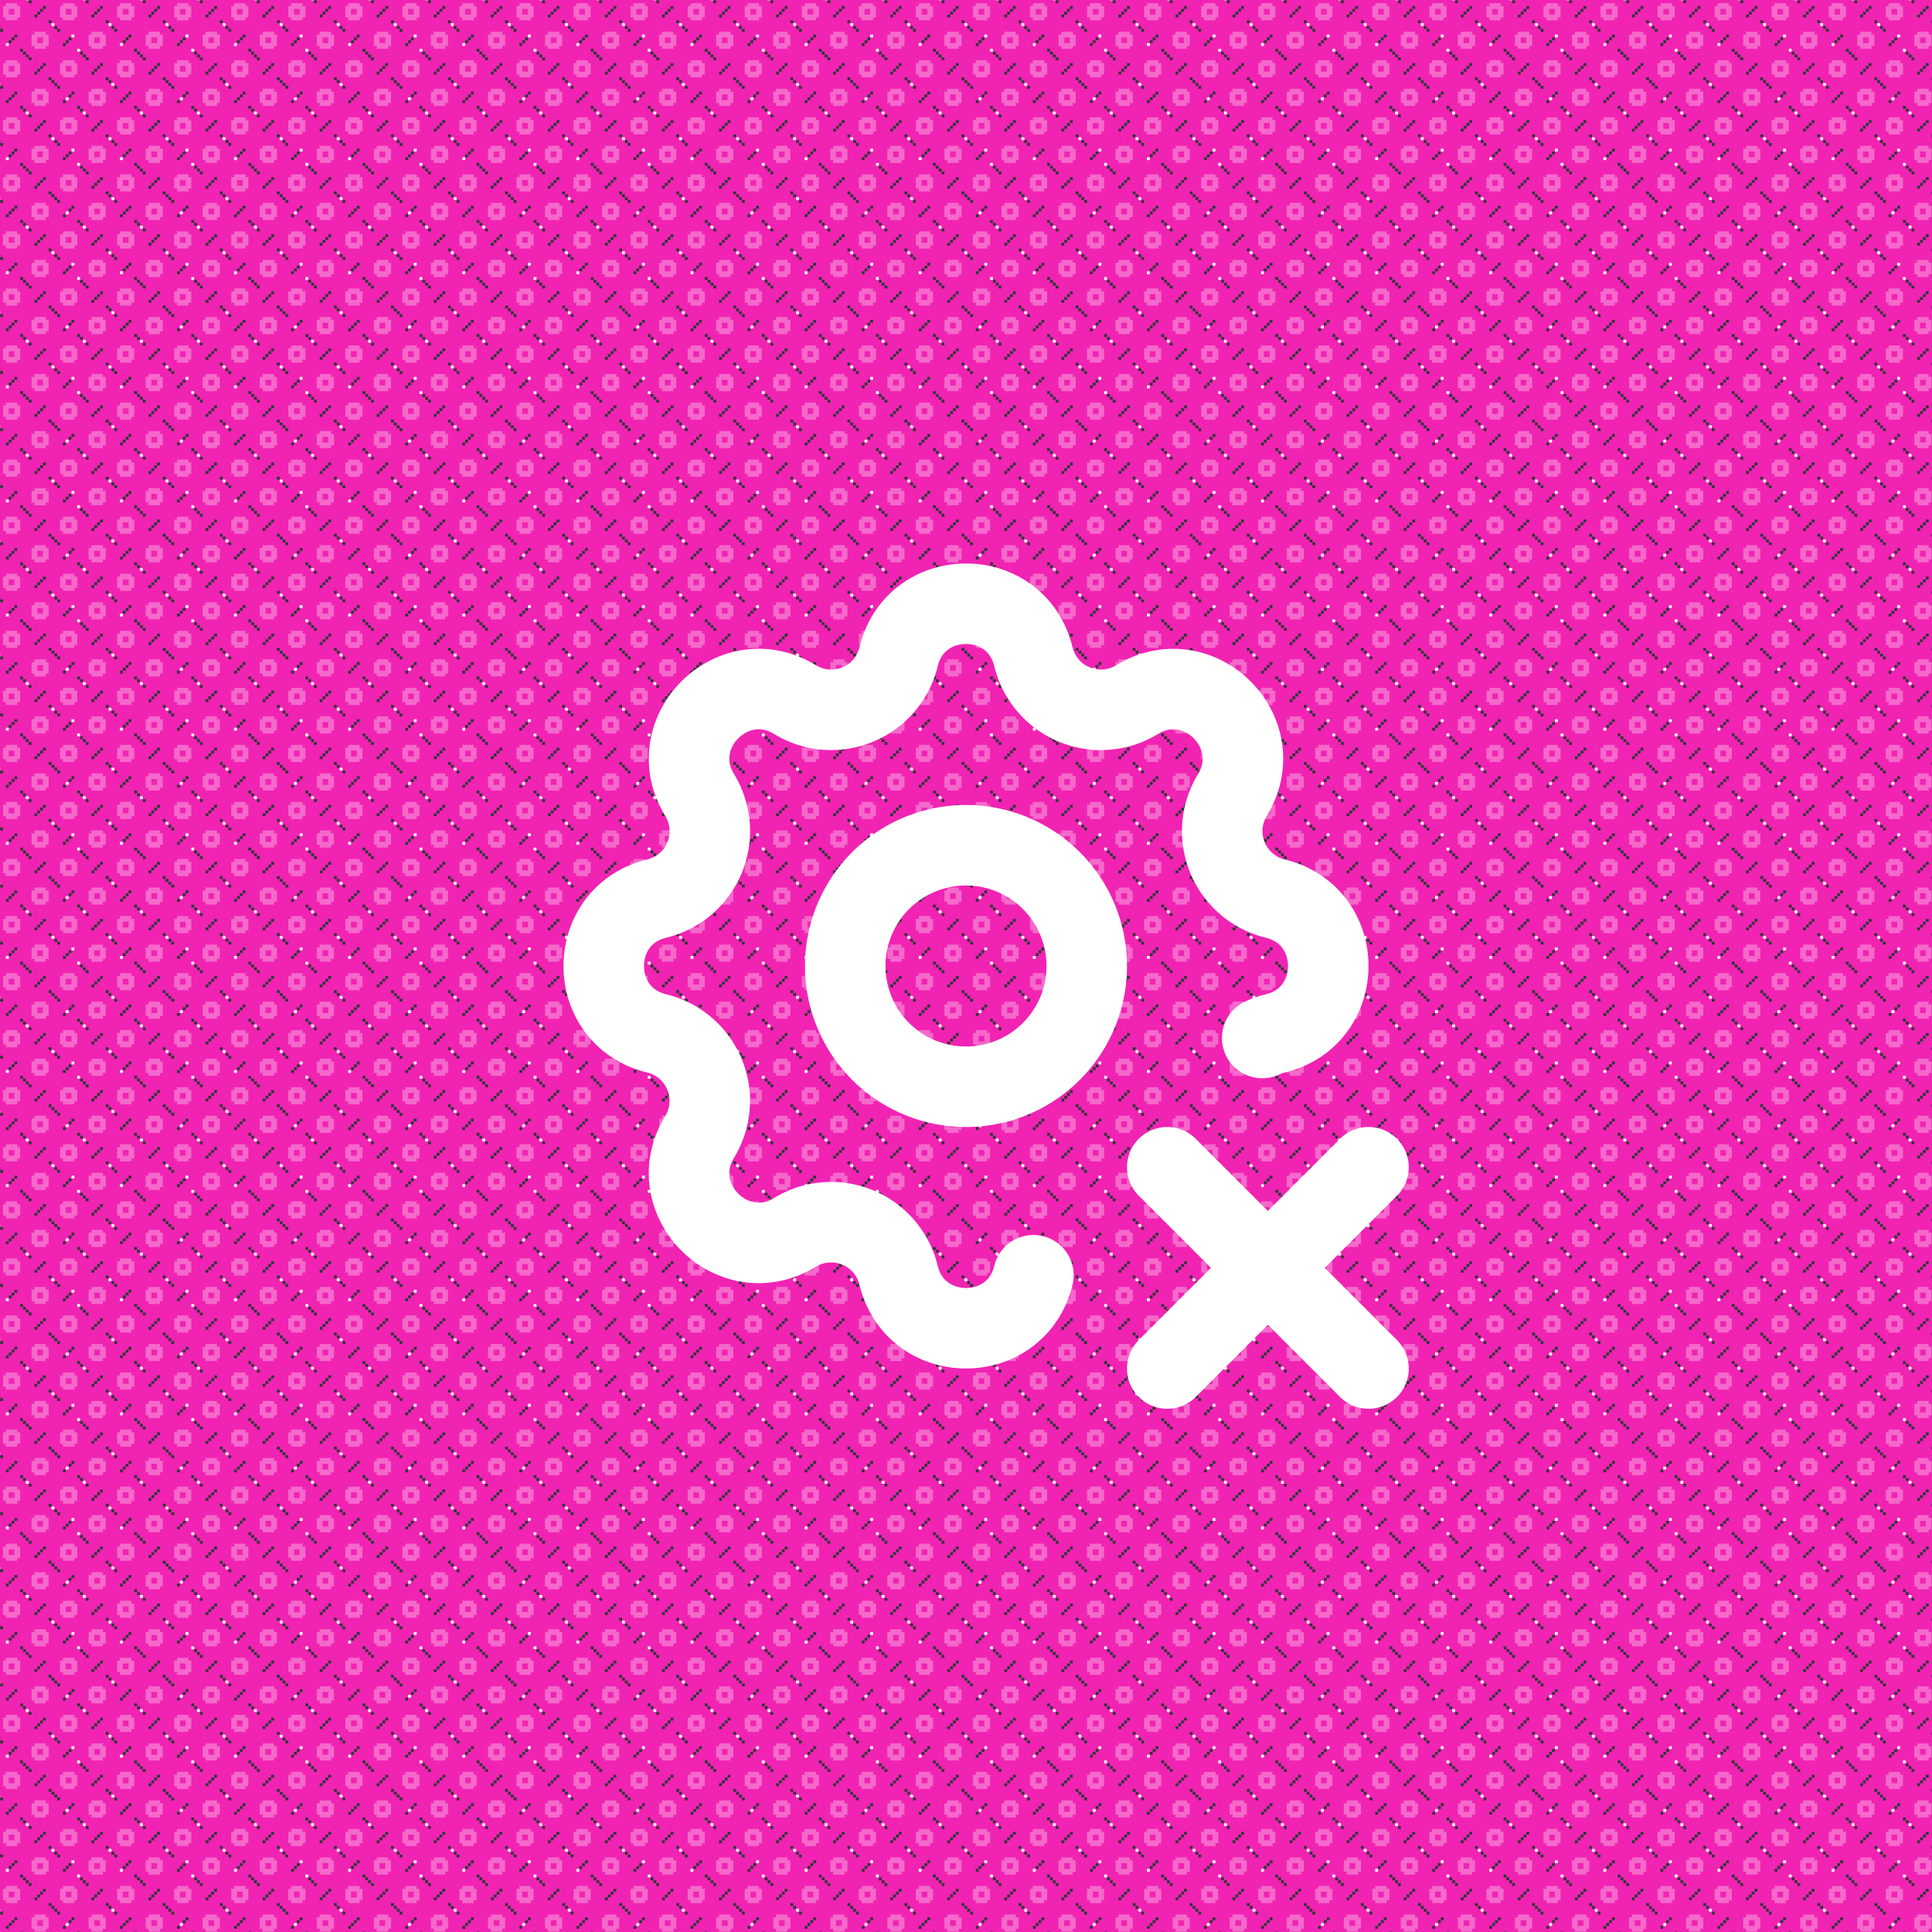 <svg xmlns="http://www.w3.org/2000/svg" xmlns:xlink="http://www.w3.org/1999/xlink" width="48" height="48" fill="none"><path fill="url(#a)" d="M0 0h48v48H0z"/><path fill="url(#b)" d="M0 0h48v48H0z"/><path fill="url(#c)" d="M0 0h48v48H0z"/><path fill="url(#d)" d="M0 0h48v48H0z"/><path fill="url(#e)" d="M0 0h48v48H0z"/><path stroke="#fff" stroke-linecap="round" stroke-linejoin="round" stroke-width="2" d="M25.675 31.683c-.426 1.756-2.924 1.756-3.35 0a1.724 1.724 0 0 0-2.573-1.066c-1.543.94-3.31-.826-2.37-2.37a1.724 1.724 0 0 0-1.065-2.572c-1.756-.426-1.756-2.924 0-3.35a1.724 1.724 0 0 0 1.066-2.573c-.94-1.543.826-3.31 2.37-2.37 1 .608 2.296.07 2.572-1.065.426-1.756 2.924-1.756 3.35 0a1.724 1.724 0 0 0 2.573 1.066c1.543-.94 3.31.826 2.37 2.37a1.724 1.724 0 0 0 1.065 2.572c1.756.426 1.756 2.924 0 3.35a1.66 1.66 0 0 0-.324.114"/><path stroke="#fff" stroke-linecap="round" stroke-linejoin="round" stroke-width="2" d="M21 24a3 3 0 1 0 6 0 3 3 0 0 0-6 0Zm13 10-5-5m0 5 5-5"/><defs><pattern id="a" width="566.929%" height="566.929%" y="-112.063" patternContentUnits="objectBoundingBox" patternUnits="userSpaceOnUse" viewBox="721 11468.9 566.929 566.929"><g id="f"><path fill="#D91C5C" d="M1287.93 10902H721v566.9h566.93V10902Z"/><path fill="#9E1F63" d="M769.566 11167.8h28.345v14.2h14.174v28.3h-14.174v14.2h-28.345v-14.2h-14.174v-28.3h14.174v-14.2Zm425.194-141.7h28.35v14.2h14.17v28.3h-14.17v14.2h-28.35v-14.2h-14.17v-28.3h14.17v-14.2Zm-283.462 0h28.346v14.2h14.174v28.3h-14.174v14.2h-28.346v-14.2h-14.174v-28.3h14.174v-14.2Zm141.732 141.7h28.35v14.2h14.17v28.3h-14.17v14.2h-28.35v-14.2h-14.17v-28.3h14.17v-14.2Zm-255.119-240.9v14.2h-28.345v-14.2h-14.174v-24.9h56.693v24.9h-14.174Zm283.469 0v14.2h-28.35v-14.2h-14.17v-24.9h56.69v24.9h-14.17Zm-311.814 538.6v-14.2h28.345v14.2h14.174v3.4h-56.693v-3.4h14.174Zm425.194-155.9h28.35v14.1h14.17v28.4h-14.17v14.1h-28.35v-14.1h-14.17v-28.4h14.17v-14.1Zm-283.462 0h28.346v14.1h14.174v28.4h-14.174v14.1h-28.346v-14.1h-14.174v-28.4h14.174v-14.1Zm141.732 155.9v-14.2h28.35v14.2h14.17v3.4h-56.69v-3.4h14.17Z"/><path fill="#F123B3" d="M755.392 11026.1h14.173v-14.2h28.346v14.2h14.174v14.2h14.173v28.3h-14.173v14.2h-14.174v14.2h-28.346v-14.2h-14.173v-14.2h-14.173v-28.3h14.173v-14.2Z"/><path fill="#EC297B" d="M897.124 11167.8h14.173v-14.1h28.348v14.1h14.173v14.2h14.174v28.3h-14.174v14.2h-14.173v14.2h-28.348v-14.2h-14.173v-14.2h-14.172v-28.3h14.172v-14.2Zm141.736-141.7h14.17v-14.2h28.35v14.2h14.17v14.2h14.17v28.3h-14.17v14.2h-14.17v14.2h-28.35v-14.2h-14.17v-14.2h-14.18v-28.3h14.18v-14.2Z"/><path fill="#F123B3" d="M1180.59 11167.8h14.17v-14.1h28.35v14.1h14.17v14.2h14.17v28.3h-14.17v14.2h-14.17v14.2h-28.35v-14.2h-14.17v-14.2h-14.17v-28.3h14.17v-14.2Z"/><path fill="#EC297B" d="M953.818 10926.9v14.2h-14.173v14.1h-28.348v-14.1h-14.173v-14.2h-14.172v-24.9h85.04v24.9h-14.174Z"/><path fill="#FFB7D5" d="M1237.28 10926.9v14.2h-14.17v14.1h-28.35v-14.1h-14.17v-14.2h-14.17v-24.9h85.03v24.9h-14.17Zm-481.888 382.7h14.173v-14.2h28.346v14.2h14.174v14.1h14.173v28.4h-14.173v14.1h-14.174v14.2h-28.346v-14.2h-14.173v-14.1h-14.173v-28.4h14.173v-14.1Z"/><path fill="#EC297B" d="M897.124 11465.5v-14.2h14.173v-14.2h28.348v14.2h14.173v14.2h14.174v3.4h-85.04v-3.4h14.172Zm141.736-155.9h14.17v-14.2h28.35v14.2h14.17v14.1h14.17v28.4h-14.17v14.1h-14.17v14.2h-28.35v-14.2h-14.17v-14.1h-14.18v-28.4h14.18v-14.1Zm141.73 155.9v-14.2h14.17v-14.2h28.35v14.2h14.17v14.2h14.17v3.4h-85.03v-3.4h14.17Z"/></g><use xlink:href="#f" transform="translate(0 566.929)"/></pattern><pattern id="b" width="743.07%" height="743.069%" x="-308.673" patternContentUnits="objectBoundingBox" patternUnits="userSpaceOnUse" viewBox="-445 11926 743.07 743.069"><path fill="#F15323" d="M298.069 11926H-445v743.1h743.069V11926Z"/><path fill="#F12323" d="M197.173 12088.5H178.6v18.6h18.573v-18.6Zm37.157 0h-18.572v18.6h18.572v-18.6Zm-37.157 37.2H178.6v18.6h18.573v-18.6Zm37.157 0h-18.572v18.6h18.572v-18.6Zm-222.922 148.6H-7.164v18.6h18.572v-18.6Zm37.159 0H29.994v18.6h18.573v-18.6Zm-37.159 37.2H-7.164v18.5h18.572v-18.5Zm37.159 0H29.994v18.5h18.573v-18.5Zm-222.922-223h-18.573v18.6h18.573v-18.6Zm37.144 0h-18.572v18.6h18.572v-18.6Zm-37.144 37.2h-18.573v18.6h18.573v-18.6Zm37.144 0h-18.572v18.6h18.572v-18.6Zm-222.922 148.6h-18.572v18.6h18.572v-18.6Zm37.158 0h-18.573v18.6h18.573v-18.6Zm-37.158 37.2h-18.572v18.5h18.572v-18.5Zm37.158 0h-18.573v18.5h18.573v-18.5Zm334.383-371.6H-7.164v18.6h18.572v-18.6Zm37.159 0H29.994v18.6h18.573v-18.6Zm-408.7 0h-18.572v18.6h18.572v-18.6Zm37.158 0h-18.573v18.6h18.573v-18.6Zm520.148 520.2H178.6v18.6h18.573v-18.6Zm37.157 0h-18.572v18.6h18.572v-18.6Zm-37.157 37.1H178.6v18.6h18.573v-18.6Zm37.157 0h-18.572v18.6h18.572v-18.6Zm-222.922 148.6H-7.164v18.6h18.572v-18.6Zm37.159 0H29.994v18.6h18.573v-18.6Zm-222.922-185.7h-18.573v18.6h18.573v-18.6Zm37.144 0h-18.572v18.6h18.572v-18.6Zm-37.144 37.1h-18.573v18.6h18.573v-18.6Zm37.144 0h-18.572v18.6h18.572v-18.6Zm-222.922 148.6h-18.572v18.6h18.572v-18.6Zm37.158 0h-18.573v18.6h18.573v-18.6Zm520.148-371.5H178.6v18.6h18.573v-18.6Zm37.157 0h-18.572v18.6h18.572v-18.6Zm-37.157 37.2H178.6v18.5h18.573v-18.5Zm37.157 0h-18.572v18.5h18.572v-18.5Zm-594.463-223h-18.572v18.6h18.572v-18.6Zm37.158 0h-18.573v18.6h18.573v-18.6Zm-37.158 37.2h-18.572v18.6h18.572v-18.6Zm37.158 0h-18.573v18.6h18.573v-18.6Zm334.383-37.2H-7.164v18.6h18.572v-18.6Zm37.159 0H29.994v18.6h18.573v-18.6Zm-37.159 37.2H-7.164v18.6h18.572v-18.6Zm37.159 0H29.994v18.6h18.573v-18.6Zm-222.922 148.6h-18.573v18.6h18.573v-18.6Zm37.144 0h-18.572v18.6h18.572v-18.6Zm-37.144 37.2h-18.573v18.5h18.573v-18.5Zm37.144 0h-18.572v18.5h18.572v-18.5Zm334.384-371.6H178.6v18.6h18.573v-18.6Zm37.157 0h-18.572v18.6h18.572v-18.6Zm-408.685 0h-18.573v18.6h18.573v-18.6Zm37.144 0h-18.572v18.6h18.572v-18.6Zm334.384 705.9H178.6v18.6h18.573v-18.6Zm37.157 0h-18.572v18.6h18.572v-18.6Zm-594.463-185.7h-18.572v18.6h18.572v-18.6Zm37.158 0h-18.573v18.6h18.573v-18.6Zm-37.158 37.1h-18.572v18.6h18.572v-18.6Zm37.158 0h-18.573v18.6h18.573v-18.6Zm334.383-37.1H-7.164v18.6h18.572v-18.6Zm37.159 0H29.994v18.6h18.573v-18.6Zm-37.159 37.1H-7.164v18.6h18.572v-18.6Zm37.159 0H29.994v18.6h18.573v-18.6Zm-222.922 148.6h-18.573v18.6h18.573v-18.6Zm37.144 0h-18.572v18.6h18.572v-18.6Zm427.272-650.2h-18.572v18.6h18.572v-18.6Zm0 37.2h-18.572v18.6h18.572v-18.6Zm-185.777 148.6H85.711v18.6h18.573v-18.6Zm37.158 0h-18.573v18.6h18.573v-18.6Zm-37.158 37.2H85.711v18.5h18.573v-18.5Zm37.158 0h-18.573v18.5h18.573v-18.5Zm-557.306-223h-18.572v18.6h18.572v-18.6Zm0 37.2h-18.572v18.6h18.572v-18.6Zm334.384-37.2h-18.573v18.6h18.572v-18.6Zm37.158 0h-18.572v18.6h18.572v-18.6Zm-37.158 37.2h-18.573v18.6h18.572v-18.6Zm37.158 0h-18.572v18.6h18.572v-18.6Zm-222.922 148.6h-18.573v18.6h18.573v-18.6Zm37.158 0h-18.573v18.6h18.573v-18.6Zm-37.158 37.2h-18.573v18.5h18.573v-18.5Zm37.158 0h-18.573v18.5h18.573v-18.5Zm520.147 148.6h-18.572v18.6h18.572v-18.6Zm0 37.1h-18.572v18.6h18.572v-18.6ZM104.284 12553H85.711v18.5h18.573v-18.5Zm37.158 0h-18.573v18.5h18.573v-18.5Zm-37.158 37.1H85.711v18.6h18.573v-18.6Zm37.158 0h-18.573v18.6h18.573v-18.6Zm-557.306-222.9h-18.572v18.6h18.572v-18.6Zm0 37.1h-18.572v18.6h18.572v-18.6Zm334.384-37.1h-18.573v18.6h18.572v-18.6Zm37.158 0h-18.572v18.6h18.572v-18.6Zm-37.158 37.1h-18.573v18.6h18.572v-18.6Zm37.158 0h-18.572v18.6h18.572v-18.6Zm-222.922 148.7h-18.573v18.5h18.573v-18.5Zm37.158 0h-18.573v18.5h18.573v-18.5Zm-37.158 37.1h-18.573v18.6h18.573v-18.6Zm37.158 0h-18.573v18.6h18.573v-18.6Z"/><path fill="#F16323" d="M271.475 12088.5h-18.573v55.8h18.573v-55.8Zm26.595-18.5h-26.581v18.5h26.581v-18.5Zm0 74.3h-26.581v18.5h26.581v-18.5Z"/><path fill="#C8F123" d="M298.07 12107.1h-8.009v18.6h8.009v-18.6Z"/><path fill="#F16323" d="M85.712 12274.3H67.139v55.7h18.573v-55.7Zm55.743-18.6h-55.73v18.6h55.73v-18.6Zm18.573 18.6h-18.572v55.7h18.572v-55.7Zm-18.573 55.7h-55.73v18.6h55.73v-18.6Z"/><path fill="#C8F123" d="M122.869 12292.9h-18.572v18.6h18.572v-18.6Z"/><path fill="#F16323" d="M-415.85 12070H-445v18.5h29.15v-18.5Zm18.572 18.5h-18.572v55.8h18.572v-55.8Zm-18.572 55.8H-445v18.5h29.15v-18.5Z"/><path fill="#C8F123" d="M-434.436 12107.1H-445v18.6h10.564v-18.6Z"/><path fill="#F16323" d="M-100.053 12088.5h-18.572v55.8h18.572v-55.8Zm55.73-18.5h-55.73v18.5h55.73v-18.5Zm18.573 18.5h-18.572v55.8h18.572v-55.8Zm-18.573 55.8h-55.73v18.5h55.73v-18.5Z"/><path fill="#C8F123" d="M-62.894 12107.1h-18.573v18.6h18.573v-18.6Z"/><path fill="#F16323" d="M-285.816 12274.3h-18.573v55.7h18.573v-55.7Z"/><path fill="#F16323" d="M-230.086 12255.7h-55.731v18.6h55.731v-18.6Z"/><path fill="#F16323" d="M-211.514 12274.3h-18.573v55.7h18.573v-55.7Zm-18.572 55.7h-55.731v18.6h55.731v-18.6Z"/><path fill="#C8F123" d="M-248.672 12292.9h-18.572v18.6h18.572v-18.6Z"/><path fill="#F16323" d="M85.712 11926H67.139v32.5h18.573v-32.5Zm74.316 0h-18.572v32.5h18.572v-32.5Zm-18.573 32.5h-55.73v18.6h55.73v-18.6Z"/><path fill="#C8F123" d="M122.869 11926h-18.572v13.9h18.572v-13.9Z"/><path fill="#F16323" d="M-285.816 11926h-18.573v32.5h18.573v-32.5Zm74.302 0h-18.573v32.5h18.573v-32.5Zm-18.572 32.5h-55.731v18.6h55.731v-18.6Z"/><path fill="#C8F123" d="M-248.672 11926h-18.572v13.9h18.572v-13.9Z"/><path fill="#F16323" d="M271.475 12460.1h-18.573v55.7h18.573v-55.7Zm26.595-18.6h-26.581v18.6h26.581v-18.6Zm0 74.3h-26.581v18.6h26.581v-18.6Z"/><path fill="#C8F123" d="M298.07 12478.7h-8.009v18.5h8.009v-18.5Z"/><path fill="#F16323" d="M85.712 12645.8H67.139v23.3h18.573v-23.3Zm55.743-18.5h-55.73v18.5h55.73v-18.5Zm18.573 18.5h-18.572v23.3h18.572v-23.3Z"/><path fill="#C8F123" d="M122.869 12664.4h-18.572v4.7h18.572v-4.7Z"/><path fill="#F16323" d="M-415.85 12441.5H-445v18.6h29.15v-18.6Zm18.572 18.6h-18.572v55.7h18.572v-55.7Zm-18.572 55.7H-445v18.6h29.15v-18.6Z"/><path fill="#C8F123" d="M-434.436 12478.7H-445v18.5h10.564v-18.5Z"/><path fill="#F16323" d="M-100.053 12460.1h-18.572v55.7h18.572v-55.7Zm55.73-18.6h-55.73v18.6h55.73v-18.6Zm18.573 18.6h-18.572v55.7h18.572v-55.7Zm-18.573 55.7h-55.73v18.6h55.73v-18.6Z"/><path fill="#C8F123" d="M-62.894 12478.7h-18.573v18.5h18.573v-18.5Z"/><path fill="#F16323" d="M-285.816 12645.8h-18.573v23.3h18.573v-23.3Zm55.73-18.5h-55.731v18.5h55.731v-18.5Zm18.572 18.5h-18.573v23.3h18.573v-23.3Z"/><path fill="#C8F123" d="M-248.672 12664.4h-18.572v4.7h18.572v-4.7Zm371.541-575.9h-18.572v18.6H85.724v18.6h18.573v18.6h18.572v-18.6h18.586v-18.6h-18.586v-18.6Z"/><path fill="#F16323" d="M141.455 12070h-55.73v18.5H67.151v55.8h18.572v18.5h55.731v-18.5h18.572v-55.8h-18.572v-18.5Zm0 55.7h-18.573v18.6H104.31v-18.6H85.737v-18.6h18.573v-18.5h18.572v18.5h18.573v18.6Z"/><path fill="#C8F123" d="M-62.895 12274.3h-18.573v18.6h-18.585v18.6h18.585v18.5h18.573v-18.5h18.572v-18.6h-18.572v-18.6Z"/><path fill="#F16323" d="M-44.322 12255.7h-55.731v18.6h-18.572v55.7h18.572v18.6h55.73v-18.6h18.573v-55.7h-18.572v-18.6Zm0 55.8h-18.573v18.5h-18.572v-18.5h-18.573v-18.6h18.573v-18.6h18.572v18.6h18.573v18.6Z"/><path fill="#C8F123" d="M290.061 12292.9h-18.572v18.6h18.572v18.5h8.009v-55.7h-8.009v18.6Z"/><path fill="#F16323" d="M271.488 12274.3h-18.586v55.7h18.586v18.6h26.581v-18.6h-8.009v-18.5h-18.572v-18.6h18.572v-18.6h8.009v-18.6h-26.581v18.6Z"/><path fill="#C8F123" d="M-248.658 12088.5h-18.586v18.6h-18.573v18.6h18.573v18.6h18.586v-18.6h18.572v-18.6h-18.572v-18.6Z"/><path fill="#F16323" d="M-230.086 12070h-55.73v18.5h-18.573v55.8h18.573v18.5h55.73v-18.5h18.573v-55.8h-18.573v-18.5Zm0 55.7h-18.572v18.6h-18.573v-18.6h-18.572v-18.6h18.572v-18.5h18.573v18.5h18.572v18.6Z"/><path fill="#C8F123" d="M-434.436 12311.5h18.586v-18.6h-18.586v-18.6H-445v55.7h10.564v-18.5Z"/><path fill="#F16323" d="M-415.85 12330h18.572v-55.7h-18.572v-18.6H-445v18.6h10.564v18.6h18.586v18.6h-18.586v18.5H-445v18.6h29.15v-18.6Z"/><path fill="#C8F123" d="M-81.468 11939.9v18.6h18.573v-18.6h18.572v-13.9h-55.73v13.9h18.585Z"/><path fill="#F16323" d="M-100.053 11958.5v18.6h55.73v-18.6h18.573v-32.5h-18.572v13.9h-18.573v18.6h-18.572v-18.6h-18.586v-13.9h-18.572v32.5h18.572Z"/><path fill="#C8F123" d="M271.489 11926v13.9h18.572v18.6h8.009v-32.5h-26.581Z"/><path fill="#F16323" d="M290.06 11939.9h-18.572v-13.9h-18.586v32.5h18.586v18.6h26.581v-18.6h-8.009v-18.6Z"/><path fill="#C8F123" d="M-434.436 11939.9h18.586v-13.9H-445v32.5h10.564v-18.6Z"/><path fill="#F16323" d="M-415.85 11958.5h18.572v-32.5h-18.572v13.9h-18.586v18.6H-445v18.6h29.15v-18.6Z"/><path fill="#C8F123" d="M122.869 12460.1h-18.572v18.6H85.724v18.5h18.573v18.6h18.572v-18.6h18.586v-18.5h-18.586v-18.6Z"/><path fill="#F16323" d="M141.455 12441.5h-55.73v18.6H67.151v55.7h18.572v18.6h55.731v-18.6h18.572v-55.7h-18.572v-18.6Zm0 55.7h-18.573v18.6H104.31v-18.6H85.737v-18.5h18.573v-18.6h18.572v18.6h18.573v18.5Z"/><path fill="#C8F123" d="M-62.895 12664.4v-18.6h-18.573v18.6h-18.585v4.7h55.73v-4.7h-18.572Z"/><path fill="#F16323" d="M-44.322 12645.8v-18.5h-55.731v18.5h-18.572v23.3h18.572v-4.7h18.585v-18.6h18.573v18.6h18.573v4.7h18.572v-23.3h-18.572Z"/><path fill="#C8F123" d="M290.061 12664.4h-18.572v4.7h26.581v-23.3h-8.009v18.6Z"/><path fill="#F16323" d="M271.488 12645.8h-18.586v23.3h18.586v-4.7h18.572v-18.6h8.009v-18.5h-26.581v18.5Z"/><path fill="#C8F123" d="M-248.658 12460.1h-18.586v18.6h-18.573v18.5h18.573v18.6h18.586v-18.6h18.572v-18.5h-18.572v-18.6Z"/><path fill="#F16323" d="M-230.086 12441.5h-55.73v18.6h-18.573v55.7h18.573v18.6h55.73v-18.6h18.573v-55.7h-18.573v-18.6Zm0 55.7h-18.572v18.6h-18.573v-18.6h-18.572v-18.5h18.572v-18.6h18.573v18.6h18.572v18.5Z"/><path fill="#C8F123" d="M-434.436 12664.4v-18.6H-445v23.3h29.15v-4.7h-18.586Z"/><path fill="#F16323" d="M-415.85 12645.8v-18.5H-445v18.5h10.564v18.6h18.586v4.7h18.572v-23.3h-18.572Z"/></pattern><pattern id="c" width="245.333%" height="245.333%" x="-34.88" patternContentUnits="objectBoundingBox" patternUnits="userSpaceOnUse" viewBox="238 11066 736 736"><g id="g"><path fill="#2368F1" d="M237.999 11066H-498v736h735.999v-736Z"/><path fill="#2383F1" d="M203.402 11226.9h-18.396v-18.4H166.61v18.4h-18.396v18.4h-18.395v18.4h18.395v18.4h18.396v18.4h18.396v-18.4h18.396v-18.4h18.395v-18.4h-18.395v-18.4Zm-18.396 36.8H166.61v-18.4h18.396v18.4Zm-588.794-184v18.4h18.396v18.4h18.395v-18.4h18.409v-18.4h18.396v-13.7h-36.805v13.7h-18.395v-13.7h-36.805v13.7h18.409Zm367.994 0v18.4h18.409v18.4H1.01v-18.4h18.395v-18.4h18.41v-13.7H1.01v13.7h-18.396v-13.7H-54.19v13.7h18.396Zm-128.797 147.2h-18.396v-18.4h-18.395v18.4h-18.396v18.4h-18.396v18.4h18.396v18.4h18.396v18.4h18.395v-18.4h18.396v-18.4h18.396v-18.4h-18.396v-18.4Zm-18.396 36.8h-18.395v-18.4h18.395v18.4Zm-165.601 533.6v-18.4h-18.409v-18.4h-18.395v18.4h-18.396v18.4h-18.409v4.7h36.805v-4.7h18.395v4.7h36.805v-4.7h-18.396Zm367.994 0v-18.4H1.011v-18.4h-18.396v18.4h-18.409v18.4H-54.19v4.7h36.805v-4.7H1.01v4.7h36.804v-4.7H19.406Zm183.996-202.4h-18.396v-18.4H166.61v18.4h-18.396v18.4h-18.395v18.4h18.395v18.4h18.396v18.4h18.396v-18.4h18.396v-18.4h18.395v-18.4h-18.395v-18.4Zm-18.396 36.8H166.61v-18.4h18.396v18.4Zm-533.594-220.8h-18.396v-18.4h-18.395v18.4h-18.396v18.4h-18.396v18.4h18.396v18.4h18.396v18.4h18.395v-18.4h18.396v-18.4h18.396v-18.4h-18.396v-18.4Zm-18.408 36.8h-18.396v-18.4h18.396v18.4Zm386.402-36.8H1.01v-18.4h-18.396v18.4H-35.78v18.4h-18.396v18.4h18.396v18.4h18.395v18.4H1.01v-18.4h18.396v-18.4h18.396v-18.4H19.406v-18.4Zm-18.396 36.8h-18.396v-18.4H1.01v18.4Zm-165.601 147.2h-18.396v-18.4h-18.395v18.4h-18.396v18.4h-18.396v18.4h18.396v18.4h18.396v18.4h18.395v-18.4h18.396v-18.4h18.396v-18.4h-18.396v-18.4Zm-18.396 36.8h-18.395v-18.4h18.395v18.4Zm275.989-515.2H74.606v-18.4H56.21v18.4H37.814v18.4H19.42v18.4h18.395v18.4H56.21v18.4h18.396v-18.4h18.396v-18.4h18.395v-18.4H93.002v-18.4Zm-18.396 36.8H56.21v-18.4h18.396v18.4Zm-349.598-36.8h-18.396v-18.4h-18.396v18.4h-18.395v18.4h-18.396v18.4h18.396v18.4h18.395v18.4h18.396v-18.4h18.396v-18.4h18.396v-18.4h-18.396v-18.4Zm-18.396 36.8h-18.396v-18.4h18.396v18.4Zm515.2 533.6h-18.409v18.4h18.409v18.4H238v-55.2h-16.188v18.4Zm-717.605 55.2h18.396v-18.4h18.396v-18.4h18.395v-18.4h-18.395v-18.4h-18.396v-18.4h-18.396v18.4H-498v55.2h2.207v18.4Zm0-55.2h18.396v18.4h-18.396v-18.4Zm404.799-18.4h-18.396v-18.4h-18.396v18.4h-18.396v18.4h-18.395v18.4h18.395v18.4h18.396v18.4h18.396v-18.4h18.396v-18.4H-72.6v-18.4h-18.395v-18.4Zm-18.396 36.8h-18.396v-18.4h18.396v18.4Zm331.202-386.4h-18.409v18.4h18.409v18.4H238v-55.2h-16.188v18.4Zm-128.81 165.6H74.606v-18.4H56.21v18.4H37.814v18.4H19.42v18.4h18.395v18.4H56.21v18.4h18.396v-18.4h18.396v-18.4h18.395v-18.4H93.002v-18.4Zm-18.396 36.8H56.21v-18.4h18.396v18.4Zm-570.399-147.2h18.396v-18.4h18.396v-18.4h18.395v-18.4h-18.395v-18.4h-18.396v-18.4h-18.396v18.4H-498v55.2h2.207v18.4Zm0-55.2h18.396v18.4h-18.396v-18.4Zm404.799-18.4h-18.396v-18.4h-18.396v18.4h-18.396v18.4h-18.395v18.4h18.395v18.4h18.396v18.4h18.396v-18.4h18.396v-18.4H-72.6v-18.4h-18.395v-18.4Zm-18.396 36.8h-18.396v-18.4h18.396v18.4Zm-165.602 147.2h-18.396v-18.4h-18.396v18.4h-18.395v18.4h-18.396v18.4h18.396v18.4h18.395v18.4h18.396v-18.4h18.396v-18.4h18.396v-18.4h-18.396v-18.4Zm-18.396 36.8h-18.396v-18.4h18.396v18.4Zm515.2-349.6h-18.409v18.4h18.409v18.4H238v-55.2h-16.188v18.4Zm-128.81 165.6H74.606v-18.4H56.21v18.4H37.814v18.4H19.42v18.4h18.395v18.4H56.21v18.4h18.396v-18.4h18.396v-18.4h18.395v-18.4H93.002v-18.4Zm-18.396 36.8H56.21v-18.4h18.396v18.4Zm-570.399-147.2h18.396v-18.4h18.396v-18.4h18.395v-18.4h-18.395v-18.4h-18.396v-18.4h-18.396v18.4H-498v55.2h2.207v18.4Zm0-55.2h18.396v18.4h-18.396v-18.4Zm404.799-18.4h-18.396v-18.4h-18.396v18.4h-18.396v18.4h-18.395v18.4h18.395v18.4h18.396v18.4h18.396v-18.4h18.396v-18.4H-72.6v-18.4h-18.395v-18.4Zm-18.396 36.8h-18.396v-18.4h18.396v18.4Zm-165.602 147.2h-18.396v-18.4h-18.396v18.4h-18.395v18.4h-18.396v18.4h18.396v18.4h18.395v18.4h18.396v-18.4h18.396v-18.4h18.396v-18.4h-18.396v-18.4Zm-18.396 36.8h-18.396v-18.4h18.396v18.4Zm515.2 165.6h-18.409v18.4h18.409v18.4H238v-55.2h-16.188v18.4Zm-128.81 165.6H74.606v-18.4H56.21v18.4H37.814v18.4H19.42v18.4h18.395v18.4H56.21v18.4h18.396v-18.4h18.396v-18.4h18.395v-18.4H93.002v-18.4Zm-18.396 36.8H56.21v-18.4h18.396v18.4Zm-570.399-147.2h18.396v-18.4h18.396v-18.4h18.395v-18.4h-18.395v-18.4h-18.396v-18.4h-18.396v18.4H-498v55.2h2.207v18.4Zm0-55.2h18.396v18.4h-18.396v-18.4Zm404.799-18.4h-18.396v-18.4h-18.396v18.4h-18.396v18.4h-18.395v18.4h18.395v18.4h18.396v18.4h18.396v-18.4h18.396v-18.4H-72.6v-18.4h-18.395v-18.4Zm-18.396 36.8h-18.396v-18.4h18.396v18.4Zm-165.602 147.2h-18.396v-18.4h-18.396v18.4h-18.395v18.4h-18.396v18.4h18.396v18.4h18.395v18.4h18.396v-18.4h18.396v-18.4h18.396v-18.4h-18.396v-18.4Zm-18.396 36.8h-18.396v-18.4h18.396v18.4Zm404.798-662.4v18.4h18.396v18.4h18.396v-18.4h18.408v-18.4h18.396v-13.7h-36.804v13.7h-18.396v-13.7H93.001v13.7h18.409Zm-128.81 147.2h-18.395v-18.4h-18.396v18.4h-18.396v18.4h-18.396v18.4h18.396v18.4h18.396v18.4h18.396v-18.4H-17.4v-18.4H.996v-18.4H-17.4v-18.4Zm-18.395 36.8h-18.396v-18.4h18.396v18.4Zm-220.8-184v18.4h18.408v18.4h18.396v-18.4h18.396v-18.4h18.409v-13.7h-36.805v13.7h-18.396v-13.7h-36.804v13.7h18.396Zm-128.797 147.2h-18.396v-18.4h-18.396v18.4h-18.396v18.4h-18.395v18.4h18.395v18.4h18.396v18.4h18.396v-18.4h18.396v-18.4h18.396v-18.4h-18.396v-18.4Zm-18.396 36.8h-18.396v-18.4h18.396v18.4Zm570.398 533.6v-18.4h-18.408v-18.4h-18.396v18.4H111.41v18.4H93.001v4.7h36.805v-4.7h18.396v4.7h36.804v-4.7H166.61Zm-368.005 0v-18.4h-18.396v-18.4h-18.396v18.4h-18.408v18.4h-18.396v4.7h36.804v-4.7h18.396v4.7h36.805v-4.7h-18.409Zm368.006-386.4h-18.396v-18.4h-18.396v18.4h-18.396v18.4H93.028v18.4h18.395v18.4h18.396v18.4h18.396v-18.4h18.396v-18.4h18.396v-18.4h-18.396v-18.4Zm-18.409 36.8h-18.396v-18.4h18.396v18.4ZM-17.4 11594.9h-18.395v-18.4h-18.396v18.4h-18.396v18.4h-18.396v18.4h18.396v18.4h18.396v18.4h18.396v-18.4H-17.4v-18.4H.996v-18.4H-17.4v-18.4Zm-18.395 36.8h-18.396v-18.4h18.396v18.4Zm-165.6-220.8h-18.396v-18.4h-18.396v18.4h-18.396v18.4h-18.396v18.4h18.396v18.4h18.396v18.4h18.396v-18.4h18.396v-18.4H-183v-18.4h-18.395v-18.4Zm-18.396 36.8h-18.396v-18.4h18.396v18.4Zm-165.601 147.2h-18.396v-18.4h-18.396v18.4h-18.396v18.4h-18.395v18.4h18.395v18.4h18.396v18.4h18.396v-18.4h18.396v-18.4h18.396v-18.4h-18.396v-18.4Zm-18.396 36.8h-18.396v-18.4h18.396v18.4Z"/><path fill="#fff" d="M221.799 11066h-18.396v32.1h18.396v-32.1Zm16.201 32.1h-16.189v18.4H238v-18.4Zm-144.999 110.4h-55.2v18.4H93v-18.4Zm-55.199 18.4H19.406v55.2h18.396v-55.2Zm73.595 0H93.001v55.2h18.396v-55.2Zm-18.396 55.2h-55.2v18.4H93v-18.4Zm-533.593-216.1h-18.396v32.1h18.396v-32.1Zm-18.396 32.1H-498v18.4h39.012v-18.4Zm312.793-32.1h-18.396v32.1h18.396v-32.1Zm73.595 0h-18.395v32.1H-72.6v-32.1Zm-18.395 32.1h-55.2v18.4h55.2v-18.4Z"/><path fill-opacity=".4" d="M-274.991 11208.5h-55.201v18.4h55.201v-18.4Zm-55.201 18.4h-18.396v55.2h18.396v-55.2Zm73.597 0h-18.396v55.2h18.396v-55.2Zm-18.396 55.2h-55.201v18.4h55.201v-18.4Z"/><path fill="#fff" d="M238 11760.5h-16.189v18.4H238v-18.4Zm-16.201 18.4h-18.396v23.1h18.396v-23.1Zm-680.787-18.4H-498v18.4h39.012v-18.4Zm18.396 18.4h-18.396v23.1h18.396v-23.1Zm349.597-18.4h-55.2v18.4h55.2v-18.4Zm-55.2 18.4h-18.396v23.1h18.396v-23.1Zm73.595 0h-18.395v23.1H-72.6v-23.1Zm310.6-386.4h-16.189v18.4H238v-18.4Zm-16.201 18.4h-18.396v55.2h18.396v-55.2Zm16.201 55.2h-16.189v18.4H238v-18.4Z"/><path fill-opacity=".4" d="M93.001 11576.5h-55.2v18.4H93v-18.4Zm-55.199 18.4H19.406v55.2h18.396v-55.2Zm73.595 0H93.001v55.2h18.396v-55.2Zm-18.396 55.2h-55.2v18.4H93v-18.4Z"/><path fill="#fff" d="M-458.988 11392.5H-498v18.4h39.012v-18.4Zm18.396 18.4h-18.396v55.2h18.396v-55.2Zm-18.396 55.2H-498v18.4h39.012v-18.4Zm367.993-73.6h-55.2v18.4h55.2v-18.4Zm-55.2 18.4h-18.396v55.2h18.396v-55.2Zm73.595 0h-18.395v55.2H-72.6v-55.2Zm-18.395 55.2h-55.2v18.4h55.2v-18.4Zm-183.996 110.4h-55.201v18.4h55.201v-18.4Zm-55.201 18.4h-18.396v55.2h18.396v-55.2Zm73.597 0h-18.396v55.2h18.396v-55.2Zm-18.396 55.2h-55.201v18.4h55.201v-18.4Z"/></g><use xlink:href="#g" transform="translate(736)"/></pattern><pattern id="d" width="245.333%" height="245.333%" x="-69.76" y="-69.76" patternContentUnits="objectBoundingBox" patternUnits="userSpaceOnUse" viewBox="238 11066 736 736"><g id="h"><path fill="#2368F1" d="M237.999 11066H-498v736h735.999v-736Z"/><path fill="#2383F1" d="M203.402 11226.9h-18.396v-18.4H166.61v18.4h-18.396v18.4h-18.395v18.4h18.395v18.4h18.396v18.4h18.396v-18.4h18.396v-18.4h18.395v-18.4h-18.395v-18.4Zm-18.396 36.8H166.61v-18.4h18.396v18.4Zm-588.794-184v18.4h18.396v18.4h18.395v-18.4h18.409v-18.4h18.396v-13.7h-36.805v13.7h-18.395v-13.7h-36.805v13.7h18.409Zm367.994 0v18.4h18.409v18.4H1.01v-18.4h18.395v-18.4h18.41v-13.7H1.01v13.7h-18.396v-13.7H-54.19v13.7h18.396Zm-128.797 147.2h-18.396v-18.4h-18.395v18.4h-18.396v18.4h-18.396v18.4h18.396v18.4h18.396v18.4h18.395v-18.4h18.396v-18.4h18.396v-18.4h-18.396v-18.4Zm-18.396 36.8h-18.395v-18.4h18.395v18.4Zm-165.601 533.6v-18.4h-18.409v-18.4h-18.395v18.4h-18.396v18.4h-18.409v4.7h36.805v-4.7h18.395v4.7h36.805v-4.7h-18.396Zm367.994 0v-18.4H1.011v-18.4h-18.396v18.4h-18.409v18.4H-54.19v4.7h36.805v-4.7H1.01v4.7h36.804v-4.7H19.406Zm183.996-202.4h-18.396v-18.4H166.61v18.4h-18.396v18.4h-18.395v18.4h18.395v18.4h18.396v18.4h18.396v-18.4h18.396v-18.4h18.395v-18.4h-18.395v-18.4Zm-18.396 36.8H166.61v-18.4h18.396v18.4Zm-533.594-220.8h-18.396v-18.4h-18.395v18.4h-18.396v18.4h-18.396v18.4h18.396v18.4h18.396v18.4h18.395v-18.4h18.396v-18.4h18.396v-18.4h-18.396v-18.4Zm-18.408 36.8h-18.396v-18.4h18.396v18.4Zm386.402-36.8H1.01v-18.4h-18.396v18.4H-35.78v18.4h-18.396v18.4h18.396v18.4h18.395v18.4H1.01v-18.4h18.396v-18.4h18.396v-18.4H19.406v-18.4Zm-18.396 36.8h-18.396v-18.4H1.01v18.4Zm-165.601 147.2h-18.396v-18.4h-18.395v18.4h-18.396v18.4h-18.396v18.4h18.396v18.4h18.396v18.4h18.395v-18.4h18.396v-18.4h18.396v-18.4h-18.396v-18.4Zm-18.396 36.8h-18.395v-18.4h18.395v18.4Zm275.989-515.2H74.606v-18.4H56.21v18.4H37.814v18.4H19.42v18.4h18.395v18.4H56.21v18.4h18.396v-18.4h18.396v-18.4h18.395v-18.4H93.002v-18.4Zm-18.396 36.8H56.21v-18.4h18.396v18.4Zm-349.598-36.8h-18.396v-18.4h-18.396v18.4h-18.395v18.4h-18.396v18.4h18.396v18.4h18.395v18.4h18.396v-18.4h18.396v-18.4h18.396v-18.4h-18.396v-18.4Zm-18.396 36.8h-18.396v-18.4h18.396v18.4Zm515.2 533.6h-18.409v18.4h18.409v18.4H238v-55.2h-16.188v18.4Zm-717.605 55.2h18.396v-18.4h18.396v-18.4h18.395v-18.4h-18.395v-18.4h-18.396v-18.4h-18.396v18.4H-498v55.2h2.207v18.4Zm0-55.2h18.396v18.4h-18.396v-18.4Zm404.799-18.4h-18.396v-18.4h-18.396v18.4h-18.396v18.4h-18.395v18.4h18.395v18.4h18.396v18.4h18.396v-18.4h18.396v-18.4H-72.6v-18.4h-18.395v-18.4Zm-18.396 36.8h-18.396v-18.4h18.396v18.4Zm331.202-386.4h-18.409v18.4h18.409v18.4H238v-55.2h-16.188v18.4Zm-128.81 165.6H74.606v-18.4H56.21v18.4H37.814v18.4H19.42v18.4h18.395v18.4H56.21v18.4h18.396v-18.4h18.396v-18.4h18.395v-18.4H93.002v-18.4Zm-18.396 36.8H56.21v-18.4h18.396v18.4Zm-570.399-147.2h18.396v-18.4h18.396v-18.4h18.395v-18.4h-18.395v-18.4h-18.396v-18.4h-18.396v18.4H-498v55.2h2.207v18.4Zm0-55.2h18.396v18.4h-18.396v-18.4Zm404.799-18.4h-18.396v-18.4h-18.396v18.4h-18.396v18.4h-18.395v18.4h18.395v18.4h18.396v18.4h18.396v-18.4h18.396v-18.4H-72.6v-18.4h-18.395v-18.4Zm-18.396 36.8h-18.396v-18.4h18.396v18.4Zm-165.602 147.2h-18.396v-18.4h-18.396v18.4h-18.395v18.4h-18.396v18.4h18.396v18.4h18.395v18.4h18.396v-18.4h18.396v-18.4h18.396v-18.4h-18.396v-18.4Zm-18.396 36.8h-18.396v-18.4h18.396v18.4Zm515.2-349.6h-18.409v18.4h18.409v18.4H238v-55.2h-16.188v18.4Zm-128.81 165.6H74.606v-18.4H56.21v18.4H37.814v18.4H19.42v18.4h18.395v18.4H56.21v18.4h18.396v-18.4h18.396v-18.4h18.395v-18.4H93.002v-18.4Zm-18.396 36.8H56.21v-18.4h18.396v18.4Zm-570.399-147.2h18.396v-18.4h18.396v-18.4h18.395v-18.4h-18.395v-18.4h-18.396v-18.4h-18.396v18.4H-498v55.2h2.207v18.4Zm0-55.2h18.396v18.4h-18.396v-18.4Zm404.799-18.4h-18.396v-18.4h-18.396v18.4h-18.396v18.4h-18.395v18.4h18.395v18.4h18.396v18.4h18.396v-18.4h18.396v-18.4H-72.6v-18.4h-18.395v-18.4Zm-18.396 36.8h-18.396v-18.4h18.396v18.4Zm-165.602 147.2h-18.396v-18.4h-18.396v18.4h-18.395v18.4h-18.396v18.4h18.396v18.4h18.395v18.4h18.396v-18.4h18.396v-18.4h18.396v-18.4h-18.396v-18.4Zm-18.396 36.8h-18.396v-18.4h18.396v18.4Zm515.2 165.6h-18.409v18.4h18.409v18.4H238v-55.2h-16.188v18.4Zm-128.81 165.6H74.606v-18.4H56.21v18.4H37.814v18.4H19.42v18.4h18.395v18.4H56.21v18.4h18.396v-18.4h18.396v-18.4h18.395v-18.4H93.002v-18.4Zm-18.396 36.8H56.21v-18.4h18.396v18.4Zm-570.399-147.2h18.396v-18.4h18.396v-18.4h18.395v-18.4h-18.395v-18.4h-18.396v-18.4h-18.396v18.4H-498v55.2h2.207v18.4Zm0-55.2h18.396v18.4h-18.396v-18.4Zm404.799-18.4h-18.396v-18.4h-18.396v18.4h-18.396v18.4h-18.395v18.4h18.395v18.4h18.396v18.4h18.396v-18.4h18.396v-18.4H-72.6v-18.4h-18.395v-18.4Zm-18.396 36.8h-18.396v-18.4h18.396v18.4Zm-165.602 147.2h-18.396v-18.4h-18.396v18.4h-18.395v18.4h-18.396v18.4h18.396v18.4h18.395v18.4h18.396v-18.4h18.396v-18.4h18.396v-18.4h-18.396v-18.4Zm-18.396 36.8h-18.396v-18.4h18.396v18.4Zm404.798-662.4v18.4h18.396v18.4h18.396v-18.4h18.408v-18.4h18.396v-13.7h-36.804v13.7h-18.396v-13.7H93.001v13.7h18.409Zm-128.81 147.2h-18.395v-18.4h-18.396v18.4h-18.396v18.4h-18.396v18.4h18.396v18.4h18.396v18.4h18.396v-18.4H-17.4v-18.4H.996v-18.4H-17.4v-18.4Zm-18.395 36.8h-18.396v-18.4h18.396v18.4Zm-220.8-184v18.4h18.408v18.4h18.396v-18.4h18.396v-18.4h18.409v-13.7h-36.805v13.7h-18.396v-13.7h-36.804v13.7h18.396Zm-128.797 147.2h-18.396v-18.4h-18.396v18.4h-18.396v18.4h-18.395v18.4h18.395v18.4h18.396v18.4h18.396v-18.4h18.396v-18.4h18.396v-18.4h-18.396v-18.4Zm-18.396 36.8h-18.396v-18.4h18.396v18.4Zm570.398 533.6v-18.4h-18.408v-18.4h-18.396v18.4H111.41v18.4H93.001v4.7h36.805v-4.7h18.396v4.7h36.804v-4.7H166.61Zm-368.005 0v-18.4h-18.396v-18.4h-18.396v18.4h-18.408v18.4h-18.396v4.7h36.804v-4.7h18.396v4.7h36.805v-4.7h-18.409Zm368.006-386.4h-18.396v-18.4h-18.396v18.4h-18.396v18.4H93.028v18.4h18.395v18.4h18.396v18.4h18.396v-18.4h18.396v-18.4h18.396v-18.4h-18.396v-18.4Zm-18.409 36.8h-18.396v-18.4h18.396v18.4ZM-17.4 11594.9h-18.395v-18.4h-18.396v18.4h-18.396v18.4h-18.396v18.4h18.396v18.4h18.396v18.4h18.396v-18.4H-17.4v-18.4H.996v-18.4H-17.4v-18.4Zm-18.395 36.8h-18.396v-18.4h18.396v18.4Zm-165.6-220.8h-18.396v-18.4h-18.396v18.4h-18.396v18.4h-18.396v18.4h18.396v18.4h18.396v18.4h18.396v-18.4h18.396v-18.4H-183v-18.4h-18.395v-18.4Zm-18.396 36.8h-18.396v-18.4h18.396v18.4Zm-165.601 147.2h-18.396v-18.4h-18.396v18.4h-18.396v18.4h-18.395v18.4h18.395v18.4h18.396v18.4h18.396v-18.4h18.396v-18.4h18.396v-18.4h-18.396v-18.4Zm-18.396 36.8h-18.396v-18.4h18.396v18.4Z"/><path fill="#fff" d="M221.799 11066h-18.396v32.1h18.396v-32.1Zm16.201 32.1h-16.189v18.4H238v-18.4Zm-144.999 110.4h-55.2v18.4H93v-18.4Zm-55.199 18.4H19.406v55.2h18.396v-55.2Zm73.595 0H93.001v55.2h18.396v-55.2Zm-18.396 55.2h-55.2v18.4H93v-18.4Zm-533.593-216.1h-18.396v32.1h18.396v-32.1Zm-18.396 32.1H-498v18.4h39.012v-18.4Zm312.793-32.1h-18.396v32.1h18.396v-32.1Zm73.595 0h-18.395v32.1H-72.6v-32.1Zm-18.395 32.1h-55.2v18.4h55.2v-18.4Z"/><path fill-opacity=".4" d="M-274.991 11208.5h-55.201v18.4h55.201v-18.4Zm-55.201 18.4h-18.396v55.2h18.396v-55.2Zm73.597 0h-18.396v55.2h18.396v-55.2Zm-18.396 55.2h-55.201v18.4h55.201v-18.4Z"/><path fill="#fff" d="M238 11760.5h-16.189v18.4H238v-18.4Zm-16.201 18.4h-18.396v23.1h18.396v-23.1Zm-680.787-18.4H-498v18.4h39.012v-18.4Zm18.396 18.4h-18.396v23.1h18.396v-23.1Zm349.597-18.4h-55.2v18.4h55.2v-18.4Zm-55.2 18.4h-18.396v23.1h18.396v-23.1Zm73.595 0h-18.395v23.1H-72.6v-23.1Zm310.6-386.4h-16.189v18.4H238v-18.4Zm-16.201 18.4h-18.396v55.2h18.396v-55.2Zm16.201 55.2h-16.189v18.4H238v-18.4Z"/><path fill-opacity=".4" d="M93.001 11576.5h-55.2v18.4H93v-18.4Zm-55.199 18.4H19.406v55.2h18.396v-55.2Zm73.595 0H93.001v55.2h18.396v-55.2Zm-18.396 55.2h-55.2v18.4H93v-18.4Z"/><path fill="#fff" d="M-458.988 11392.5H-498v18.4h39.012v-18.4Zm18.396 18.4h-18.396v55.2h18.396v-55.2Zm-18.396 55.2H-498v18.4h39.012v-18.4Zm367.993-73.6h-55.2v18.4h55.2v-18.4Zm-55.2 18.4h-18.396v55.2h18.396v-55.2Zm73.595 0h-18.395v55.2H-72.6v-55.2Zm-18.395 55.2h-55.2v18.4h55.2v-18.4Zm-183.996 110.4h-55.201v18.4h55.201v-18.4Zm-55.201 18.4h-18.396v55.2h18.396v-55.2Zm73.597 0h-18.396v55.2h18.396v-55.2Zm-18.396 55.2h-55.201v18.4h55.201v-18.4Z"/></g><use xlink:href="#h" transform="translate(736)"/></pattern><pattern id="e" width="283.465%" height="283.465%" x="-88.063" y="-88.063" patternContentUnits="objectBoundingBox" patternUnits="userSpaceOnUse" viewBox="2104.93 11619.9 566.93 566.93"><g id="i"><path fill="#F123B3" d="M2104.93 11053H1538v566.9h566.93V11053Z"/><path fill="#293835" d="M1839.54 11185.2h-14.17v14.2h14.17v-14.2Zm-141.73 141.8h-14.17v14.2h14.17v-14.2Zm283.46 0h-14.17v14.2h14.17v-14.2Zm-425.19-141.8h-14.17v14.2h14.17v-14.2Zm141.73-132.2h-14.17v4.7h14.17v-4.7Zm283.46 0h-14.17v4.7h14.17v-4.7Zm-141.73 415.7h-14.17v14.2h14.17v-14.2Zm-141.73 141.8h-14.17v9.4h14.17v-9.4Zm283.46 0h-14.17v9.4h14.17v-9.4Zm-425.19-141.8h-14.17v14.2h14.17v-14.2Zm297.63-297.6h-14.17v14.2h14.17v-14.2Zm-141.73 141.7h-14.17v14.2h14.17v-14.2Z"/><path fill="#fff" d="M1995.45 11312.8h-14.17v14.2h14.17v-14.2Z"/><path fill="#293835" d="M1570.25 11171.1h-14.17v14.2h14.17v-14.2Zm283.46 283.4h-14.17v14.2h14.17v-14.2Zm-141.73 141.8h-14.17v14.1h14.17v-14.1Zm283.47 0h-14.17v14.1h14.17v-14.1Zm-425.2-141.8h-14.17v14.2h14.17v-14.2Zm240.94-240.9h-14.17v14.2h14.17v-14.2Z"/><path fill="#fff" d="M1669.46 11355.3h-14.17v14.2h14.17v-14.2Z"/><path fill="#293835" d="M2094.66 11213.6h-14.17v14.2h14.17v-14.2Zm-141.73 141.7h-14.17v14.2h14.17v-14.2Zm-283.47-283.4h-14.17v14.1h14.17v-14.1Zm283.47 0h-14.17v14.1h14.17v-14.1Zm-141.74 425.2h-14.17v14.1h14.17v-14.1Zm283.47 0h-14.17v14.1h14.17v-14.1Zm-311.81-354.4h-14.17v14.2h14.17v-14.2Zm-141.73 141.8h-14.17v14.1h14.17v-14.1Zm425.19-141.8h-14.17v14.2h14.17v-14.2Zm-141.73 141.8h-14.17v14.1h14.17v-14.1Zm-141.73 141.7h-14.17v14.2h14.17v-14.2Zm-141.73 141.7h-14.17v14.2h14.17v-14.2Zm425.19-141.7h-14.17v14.2h14.17v-14.2Zm-141.73 141.7h-14.17v14.2h14.17v-14.2Zm-184.25-467.7h-14.17v14.2h14.17v-14.2Zm-141.73 141.7h-14.17v14.2h14.17v-14.2Zm425.19-141.7h-14.17v14.2h14.17v-14.2Zm-141.73 141.7h-14.17v14.2h14.17v-14.2Zm-141.73 141.8h-14.17v14.1h14.17v-14.1Zm-141.73 141.7h-14.17v14.2h14.17v-14.2Z"/><path fill="#fff" d="M2023.79 11383.7h-14.17v14.1h14.17v-14.1Z"/><path fill="#293835" d="M1882.06 11525.4h-14.17v14.2h14.17v-14.2Zm-56.69-326h-14.17v14.2h14.17v-14.2Zm-141.73 141.8h-14.17v14.1h14.17v-14.1Zm421.28-141.8h-10.26v14.2h10.26v-14.2Zm-137.82 141.8h-14.17v14.1h14.17v-14.1Zm-425.19-141.8H1538v14.2h3.91v-14.2Zm141.73-141.7h-14.17v14.2h14.17v-14.2Z"/><path fill="#fff" d="M1967.1 11057.7h-14.17v14.2h14.17v-14.2Z"/><path fill="#293835" d="M1825.37 11482.9h-14.17v14.2h14.17v-14.2Zm279.55 0h-10.26v14.2h10.26v-14.2Zm-563.01 0H1538v14.2h3.91v-14.2Zm212.59-368.5h-14.17v14.1h14.17v-14.1Z"/><path fill="#fff" d="M1612.77 11256.1h-14.17v14.2h14.17v-14.2Z"/><path fill="#293835" d="M2037.97 11114.4h-14.17v14.1h14.17v-14.1Z"/><path fill="#fff" d="M1896.23 11256.1h-14.17v14.2h14.17v-14.2Z"/><path fill="#293835" d="M1754.5 11397.8h-14.17v14.2h14.17v-14.2Zm-141.73 141.8h-14.17v14.2h14.17v-14.2Zm425.2-141.8h-14.17v14.2h14.17v-14.2Zm-141.74 141.8h-14.17v14.2h14.17v-14.2Z"/><path fill="#fff" d="M1768.67 11128.6h-14.17v14.1h14.17v-14.1Z"/><path fill="#293835" d="M1626.94 11270.3h-14.17v14.2h14.17v-14.2Z"/><path fill="#fff" d="M2052.14 11128.6h-14.17v14.1h14.17v-14.1Z"/><path fill="#293835" d="M1910.41 11270.3h-14.17v14.2h14.17v-14.2Zm-141.74 141.7h-14.17v14.2h14.17v-14.2Z"/><path fill="#fff" d="M1626.94 11553.8h-14.17v14.1h14.17v-14.1Z"/><path fill="#293835" d="M2052.14 11412h-14.17v14.2h14.17v-14.2Zm-141.73 141.8h-14.17v14.1h14.17v-14.1Z"/><path fill="#fff" fill-opacity=".32" d="M1995.45 11156.9h-56.69v14.2h-14.17v56.7h14.17v14.1h56.69v-14.1h14.17v-56.7h-14.17v-14.2Zm-14.17 56.7h-28.35v-28.3h28.35v28.3Zm-127.56 85h-56.69v14.2h-14.17v56.7h14.17v14.2h56.69v-14.2h14.17v-56.7h-14.17v-14.2Zm-14.18 56.7h-28.35v-28.3h28.35v28.3Zm240.95-42.5h-14.17v56.7h14.17v14.2h24.44v-28.4h-10.27v-28.3h10.27v-28.4h-24.44v14.2Zm-368.5-155.9h-56.69v14.2h-14.17v56.7h14.17v14.1h56.69v-14.1h14.17v-56.7h-14.17v-14.2Zm-14.18 56.7h-28.35v-28.3h28.35v28.3Zm-127.56 155.9h14.18v-56.7h-14.18v-14.2H1538v28.4h18.08v28.3H1538v28.4h32.25v-14.2Zm226.77-283.5v14.2h56.7v-14.2h14.17v-33h-28.35v18.9h-28.34v-18.9h-28.35v33h14.17Zm297.64-33h-28.34v33h14.17v14.2h24.44v-28.3h-10.27v-18.9Zm-524.41 33h14.18v-33h-28.35v18.9H1538v28.3h32.25v-14.2Zm425.2 354.4h-56.69v14.1h-14.17v56.7h14.17v14.2h56.69v-14.2h14.17v-56.7h-14.17v-14.1Zm-14.17 56.7h-28.35v-28.4h28.35v28.4Zm-127.56 99.2v-14.2h-56.7v14.2h-14.17v23.6h28.35v-9.5h28.34v9.5h28.35v-23.6h-14.17Zm226.77 0h-14.17v23.6h28.34v-9.5h10.27v-28.3h-24.44v14.2Zm-368.5-155.9h-56.69v14.1h-14.17v56.7h14.17v14.2h56.69v-14.2h14.17v-56.7h-14.17v-14.1Zm-14.18 56.7h-28.35v-28.4h28.35v28.4Zm-127.56 99.2v-14.2H1538v28.3h18.08v9.5h28.35v-23.6h-14.18Z"/></g><use xlink:href="#i" transform="translate(566.93)"/><use xlink:href="#i" transform="translate(0 566.93)"/><use xlink:href="#i" transform="translate(566.93 566.93)"/></pattern></defs></svg>